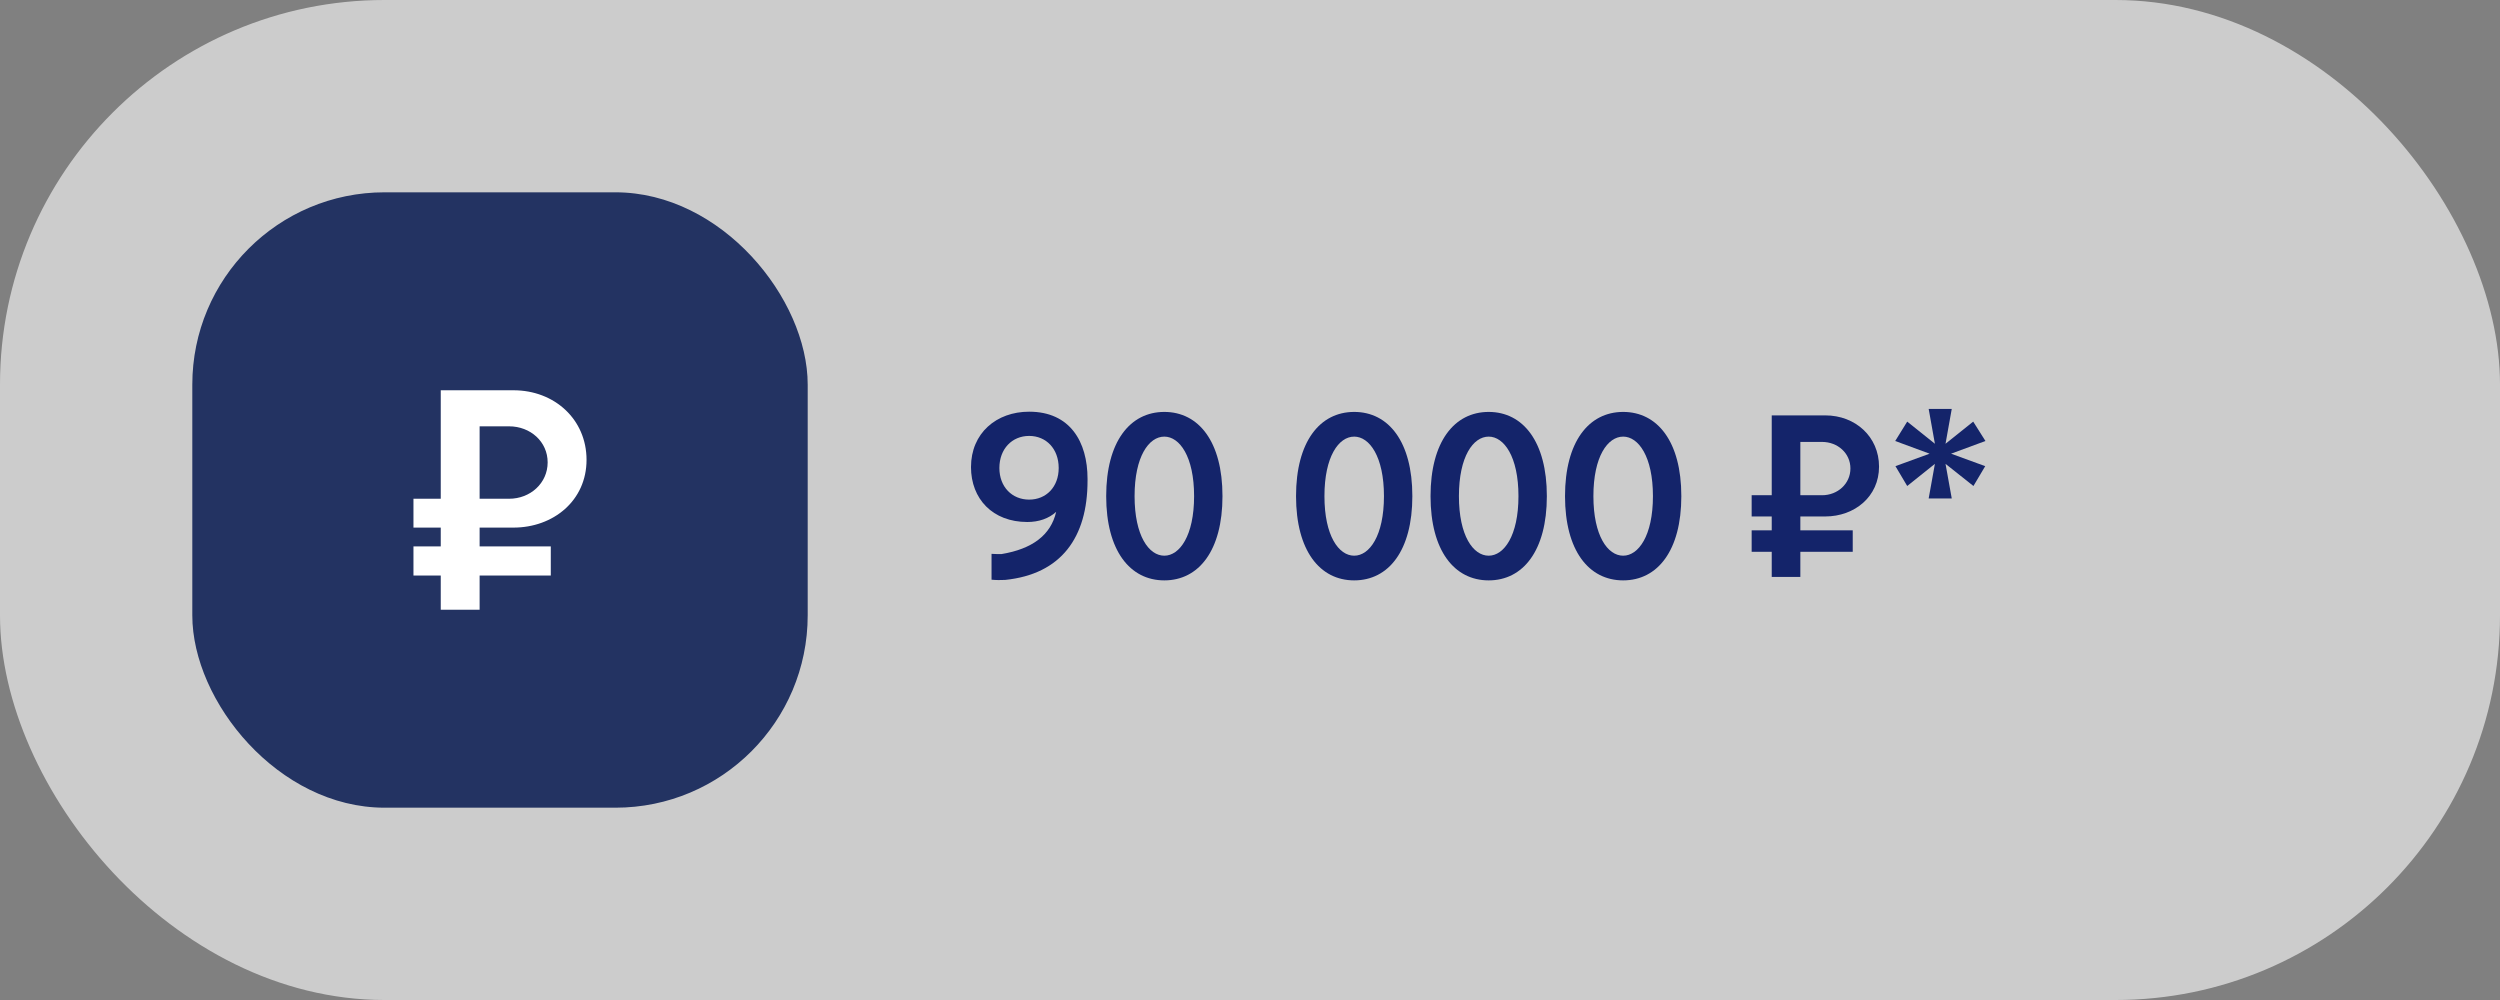 <?xml version="1.0" encoding="UTF-8"?> <svg xmlns="http://www.w3.org/2000/svg" width="130" height="52" viewBox="0 0 130 52" fill="none"><rect x="0" y="0" width="130" height="52" fill="#808080" stroke="none"/><rect data-figma-bg-blur-radius="20" width="130" height="52" rx="20" fill="white" fill-opacity="0.6"></rect><path d="M100.291 25.92L100.615 24.12L99.175 25.272L98.563 24.24L100.339 23.592L98.551 22.932L99.175 21.924L100.615 23.076L100.291 21.264H101.491L101.167 23.076L102.607 21.924L103.243 22.932L101.455 23.592L103.231 24.24L102.619 25.272L101.167 24.12L101.491 25.92H100.291Z" fill="#14246A"></path><path d="M97.71 24.264C97.71 25.824 96.438 26.856 94.914 26.856H93.618V27.576H96.342V28.692H93.618V30H92.13V28.692H91.086V27.576H92.13V26.856H91.086V25.752H92.13V21.6H94.914C96.486 21.6 97.71 22.716 97.71 24.264ZM96.222 24.36C96.222 23.568 95.562 22.98 94.746 22.98H93.618V25.752H94.746C95.562 25.752 96.222 25.152 96.222 24.36Z" fill="#14246A"></path><path d="M84.405 30.18C82.617 30.18 81.381 28.632 81.381 25.8C81.381 22.968 82.617 21.42 84.405 21.42C86.193 21.42 87.429 22.968 87.429 25.8C87.429 28.632 86.193 30.18 84.405 30.18ZM84.405 22.704C83.601 22.704 82.857 23.736 82.857 25.8C82.857 27.864 83.601 28.896 84.405 28.896C85.197 28.896 85.953 27.864 85.953 25.8C85.953 23.736 85.197 22.704 84.405 22.704Z" fill="#14246A"></path><path d="M77.412 30.18C75.624 30.18 74.388 28.632 74.388 25.8C74.388 22.968 75.624 21.42 77.412 21.42C79.2 21.42 80.436 22.968 80.436 25.8C80.436 28.632 79.2 30.18 77.412 30.18ZM77.412 22.704C76.608 22.704 75.864 23.736 75.864 25.8C75.864 27.864 76.608 28.896 77.412 28.896C78.204 28.896 78.96 27.864 78.96 25.8C78.96 23.736 78.204 22.704 77.412 22.704Z" fill="#14246A"></path><path d="M70.418 30.18C68.63 30.18 67.394 28.632 67.394 25.8C67.394 22.968 68.63 21.42 70.418 21.42C72.207 21.42 73.442 22.968 73.442 25.8C73.442 28.632 72.207 30.18 70.418 30.18ZM70.418 22.704C69.615 22.704 68.871 23.736 68.871 25.8C68.871 27.864 69.615 28.896 70.418 28.896C71.21 28.896 71.966 27.864 71.966 25.8C71.966 23.736 71.21 22.704 70.418 22.704Z" fill="#14246A"></path><path d="M60.545 30.18C58.758 30.18 57.522 28.632 57.522 25.8C57.522 22.968 58.758 21.42 60.545 21.42C62.334 21.42 63.569 22.968 63.569 25.8C63.569 28.632 62.334 30.18 60.545 30.18ZM60.545 22.704C59.742 22.704 58.998 23.736 58.998 25.8C58.998 27.864 59.742 28.896 60.545 28.896C61.337 28.896 62.093 27.864 62.093 25.8C62.093 23.736 61.337 22.704 60.545 22.704Z" fill="#14246A"></path><path d="M56.552 24.9V24.996C56.552 27.948 55.184 29.856 52.268 30.156C52.04 30.168 51.8 30.168 51.56 30.144V28.8C51.74 28.812 51.908 28.812 52.076 28.812C53.672 28.548 54.644 27.828 54.92 26.616C54.536 26.964 54.02 27.144 53.42 27.144C51.62 27.144 50.492 25.944 50.492 24.288C50.492 22.524 51.812 21.408 53.516 21.408C55.64 21.408 56.552 22.968 56.552 24.9ZM55.052 24.336C55.052 23.34 54.404 22.668 53.516 22.668C52.628 22.668 51.968 23.34 51.968 24.336C51.968 25.32 52.628 25.98 53.516 25.98C54.404 25.98 55.052 25.32 55.052 24.336Z" fill="#14246A"></path><rect x="10" y="10" width="32" height="32" rx="10" fill="#233362"></rect><path d="M30.5 23.913C30.5 26.033 28.772 27.435 26.701 27.435H24.94V28.413H28.641V29.929H24.94V31.706H22.919V29.929H21.5V28.413H22.919V27.435H21.5V25.935H22.919V20.294H26.701C28.837 20.294 30.5 21.81 30.5 23.913ZM28.478 24.044C28.478 22.967 27.581 22.169 26.473 22.169H24.94V25.935H26.473C27.581 25.935 28.478 25.12 28.478 24.044Z" fill="white"></path><defs><clipPath id="bgblur_0_390_94_clip_path" transform="translate(20 20)"><rect width="130" height="52" rx="20"></rect></clipPath></defs></svg> 